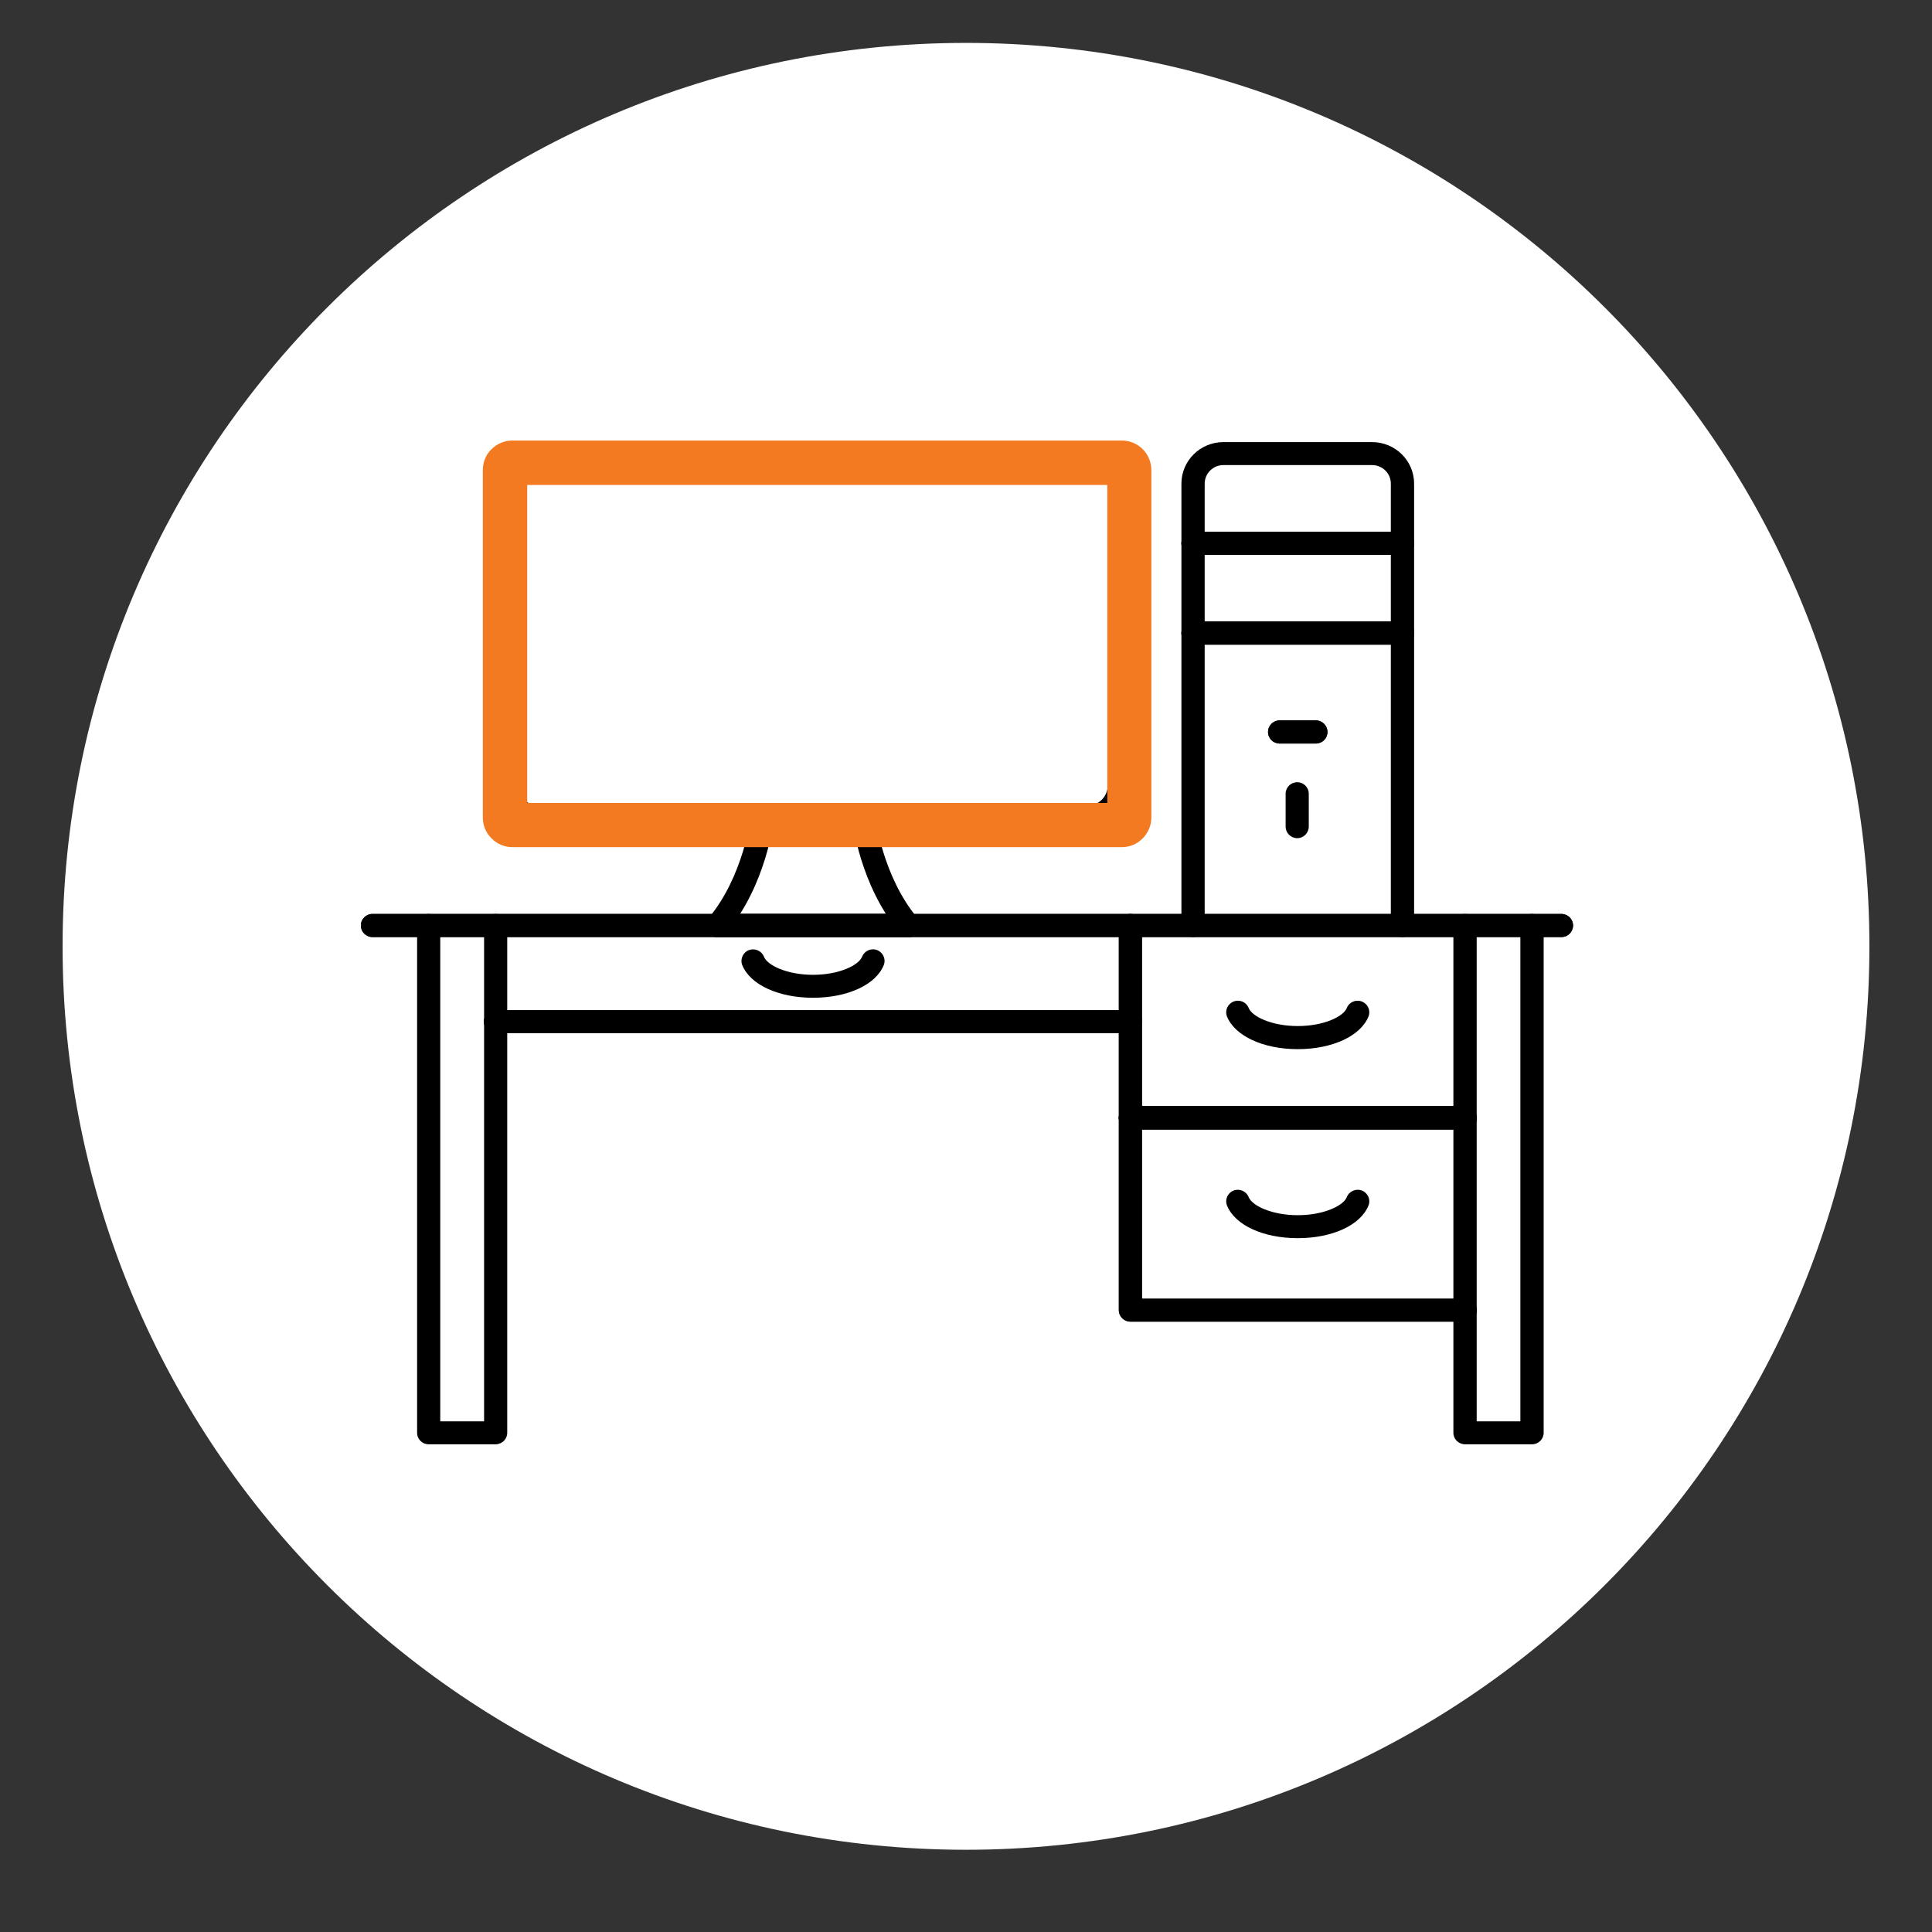 <svg xmlns="http://www.w3.org/2000/svg" xmlns:xlink="http://www.w3.org/1999/xlink" width="64" zoomAndPan="magnify" viewBox="0 0 48 48" height="64" preserveAspectRatio="xMidYMid meet" version="1.0"><rect x="0" y="0" width="48" height="48" fill="#333333" stroke="none"/><defs><clipPath id="a14a6270c1"><path d="M 1.555 1.066 L 46.445 1.066 L 46.445 45.957 L 1.555 45.957 Z M 1.555 1.066 " clip-rule="nonzero"/></clipPath><clipPath id="109b0f5f0f"><path d="M 24 1.066 C 11.605 1.066 1.555 11.113 1.555 23.512 C 1.555 35.906 11.605 45.957 24 45.957 C 36.395 45.957 46.445 35.906 46.445 23.512 C 46.445 11.113 36.395 1.066 24 1.066 Z M 24 1.066 " clip-rule="nonzero"/></clipPath><clipPath id="d048b362fd"><path d="M 0.555 0.066 L 45.445 0.066 L 45.445 44.957 L 0.555 44.957 Z M 0.555 0.066 " clip-rule="nonzero"/></clipPath><clipPath id="959d8d2309"><path d="M 23 0.066 C 10.605 0.066 0.555 10.113 0.555 22.512 C 0.555 34.906 10.605 44.957 23 44.957 C 35.395 44.957 45.445 34.906 45.445 22.512 C 45.445 10.113 35.395 0.066 23 0.066 Z M 23 0.066 " clip-rule="nonzero"/></clipPath><clipPath id="6ed726cfa1"><rect x="0" width="46" y="0" height="45"/></clipPath><clipPath id="f77a77b051"><path d="M 2.695 2.203 L 45.305 2.203 L 45.305 44.816 L 2.695 44.816 Z M 2.695 2.203 " clip-rule="nonzero"/></clipPath><clipPath id="4d00268ea8"><path d="M 24 2.203 C 12.234 2.203 2.695 11.742 2.695 23.512 C 2.695 35.277 12.234 44.816 24 44.816 C 35.766 44.816 45.305 35.277 45.305 23.512 C 45.305 11.742 35.766 2.203 24 2.203 Z M 24 2.203 " clip-rule="nonzero"/></clipPath><clipPath id="f368fe6536"><path d="M 0.695 0.203 L 43.305 0.203 L 43.305 42.816 L 0.695 42.816 Z M 0.695 0.203 " clip-rule="nonzero"/></clipPath><clipPath id="28194aeee7"><path d="M 22 0.203 C 10.234 0.203 0.695 9.742 0.695 21.512 C 0.695 33.277 10.234 42.816 22 42.816 C 33.766 42.816 43.305 33.277 43.305 21.512 C 43.305 9.742 33.766 0.203 22 0.203 Z M 22 0.203 " clip-rule="nonzero"/></clipPath><clipPath id="9a441c0da8"><rect x="0" width="44" y="0" height="43"/></clipPath><clipPath id="bf66f17db1"><path d="M 12 10.945 L 29 10.945 L 29 21 L 12 21 Z M 12 10.945 " clip-rule="nonzero"/></clipPath><clipPath id="72169c6cc9"><path d="M 8.973 22 L 39.094 22 L 39.094 24 L 8.973 24 Z M 8.973 22 " clip-rule="nonzero"/></clipPath><clipPath id="e5cf4527b9"><path d="M 10 22 L 13 22 L 13 35.922 L 10 35.922 Z M 10 22 " clip-rule="nonzero"/></clipPath><clipPath id="a0cf675c26"><path d="M 36 22 L 39 22 L 39 35.922 L 36 35.922 Z M 36 22 " clip-rule="nonzero"/></clipPath><clipPath id="e1ccfc5170"><path d="M 29 10.945 L 36 10.945 L 36 24 L 29 24 Z M 29 10.945 " clip-rule="nonzero"/></clipPath><clipPath id="4bdd5dd4f4"><path d="M 11.996 10.945 L 28.734 10.945 L 28.734 21.078 L 11.996 21.078 Z M 11.996 10.945 " clip-rule="nonzero"/></clipPath><clipPath id="a9f55024f0"><path d="M 12.73 10.945 L 27.871 10.945 C 28.066 10.945 28.254 11.023 28.391 11.16 C 28.527 11.297 28.605 11.484 28.605 11.68 L 28.605 20.312 C 28.605 20.504 28.527 20.691 28.391 20.828 C 28.254 20.969 28.066 21.047 27.871 21.047 L 12.73 21.047 C 12.535 21.047 12.348 20.969 12.211 20.828 C 12.07 20.691 11.996 20.504 11.996 20.312 L 11.996 11.68 C 11.996 11.484 12.07 11.297 12.211 11.16 C 12.348 11.023 12.535 10.945 12.73 10.945 Z M 12.73 10.945 " clip-rule="nonzero"/></clipPath></defs><g clip-path="url(#a14a6270c1)"><g clip-path="url(#109b0f5f0f)"><g transform="matrix(1, 0, 0, 1, 1, 1)"><g clip-path="url(#6ed726cfa1)"><g clip-path="url(#d048b362fd)"><g clip-path="url(#959d8d2309)"><path fill="#ffffff" d="M 0.555 0.066 L 45.445 0.066 L 45.445 44.957 L 0.555 44.957 Z M 0.555 0.066 " fill-opacity="1" fill-rule="nonzero"/></g></g></g></g></g></g><g clip-path="url(#f77a77b051)"><g clip-path="url(#4d00268ea8)"><g transform="matrix(1, 0, 0, 1, 2, 2)"><g clip-path="url(#9a441c0da8)"><g clip-path="url(#f368fe6536)"><g clip-path="url(#28194aeee7)"><path fill="#ffffff" d="M 0.695 0.203 L 43.305 0.203 L 43.305 42.816 L 0.695 42.816 Z M 0.695 0.203 " fill-opacity="1" fill-rule="nonzero"/></g></g></g></g></g></g><g clip-path="url(#bf66f17db1)"><path fill="#000000" d="M 13.379 11.555 C 13.105 11.555 12.879 11.777 12.879 12.051 L 12.879 19.52 C 12.879 19.793 13.105 20.016 13.379 20.016 L 27.02 20.016 C 27.293 20.016 27.52 19.793 27.52 19.52 L 27.52 12.051 C 27.52 11.777 27.293 11.555 27.02 11.555 Z M 27.02 20.586 L 13.379 20.586 C 12.785 20.586 12.305 20.109 12.305 19.52 L 12.305 12.051 C 12.305 11.461 12.785 10.984 13.379 10.984 L 27.02 10.984 C 27.613 10.984 28.094 11.461 28.094 12.051 L 28.094 19.52 C 28.094 20.109 27.613 20.586 27.02 20.586 Z M 27.02 20.586 " fill-opacity="1" fill-rule="evenodd"/></g><path fill="#000000" d="M 17.82 23.281 C 17.758 23.281 17.691 23.258 17.637 23.215 C 17.516 23.113 17.496 22.934 17.602 22.812 C 18.48 21.766 18.656 20.285 18.656 20.27 C 18.676 20.113 18.816 20 18.977 20.016 C 19.133 20.035 19.246 20.176 19.23 20.332 C 19.223 20.398 19.039 21.996 18.043 23.176 C 17.984 23.246 17.902 23.281 17.82 23.281 Z M 17.82 23.281 " fill-opacity="1" fill-rule="evenodd"/><path fill="#000000" d="M 22.578 23.281 C 22.492 23.281 22.41 23.246 22.355 23.176 C 21.359 21.996 21.176 20.398 21.168 20.332 C 21.148 20.176 21.266 20.035 21.422 20.016 C 21.582 20 21.723 20.113 21.742 20.27 C 21.742 20.285 21.918 21.766 22.797 22.812 C 22.898 22.934 22.883 23.113 22.762 23.215 C 22.707 23.258 22.641 23.281 22.578 23.281 Z M 22.578 23.281 " fill-opacity="1" fill-rule="evenodd"/><path fill="#000000" d="M 22.578 23.281 L 17.82 23.281 C 17.664 23.281 17.531 23.152 17.531 22.992 C 17.531 22.836 17.664 22.707 17.82 22.707 L 22.578 22.707 C 22.734 22.707 22.863 22.836 22.863 22.992 C 22.863 23.152 22.734 23.281 22.578 23.281 Z M 22.578 23.281 " fill-opacity="1" fill-rule="evenodd"/><path fill="#000000" d="M 22.578 23.281 L 17.82 23.281 C 17.664 23.281 17.531 23.152 17.531 22.992 C 17.531 22.836 17.664 22.707 17.82 22.707 L 22.578 22.707 C 22.734 22.707 22.863 22.836 22.863 22.992 C 22.863 23.152 22.734 23.281 22.578 23.281 Z M 22.578 23.281 " fill-opacity="1" fill-rule="evenodd"/><path fill="#000000" d="M 36.398 32.836 L 28.086 32.836 C 27.926 32.836 27.797 32.707 27.797 32.551 L 27.797 22.992 C 27.797 22.836 27.926 22.707 28.086 22.707 C 28.242 22.707 28.371 22.836 28.371 22.992 L 28.371 32.266 L 36.398 32.266 C 36.559 32.266 36.688 32.391 36.688 32.551 C 36.688 32.707 36.559 32.836 36.398 32.836 Z M 36.398 32.836 " fill-opacity="1" fill-rule="evenodd"/><path fill="#000000" d="M 36.398 32.836 L 28.086 32.836 C 27.926 32.836 27.797 32.707 27.797 32.551 L 27.797 22.992 C 27.797 22.836 27.926 22.707 28.086 22.707 C 28.242 22.707 28.371 22.836 28.371 22.992 L 28.371 32.266 L 36.398 32.266 C 36.559 32.266 36.688 32.391 36.688 32.551 C 36.688 32.707 36.559 32.836 36.398 32.836 Z M 36.398 32.836 " fill-opacity="1" fill-rule="evenodd"/><path fill="#000000" d="M 36.398 28.059 L 28.086 28.059 C 27.926 28.059 27.797 27.93 27.797 27.773 C 27.797 27.613 27.926 27.484 28.086 27.484 L 36.398 27.484 C 36.559 27.484 36.688 27.613 36.688 27.773 C 36.688 27.93 36.559 28.059 36.398 28.059 Z M 36.398 28.059 " fill-opacity="1" fill-rule="evenodd"/><path fill="#000000" d="M 36.398 28.059 L 28.086 28.059 C 27.926 28.059 27.797 27.93 27.797 27.773 C 27.797 27.613 27.926 27.484 28.086 27.484 L 36.398 27.484 C 36.559 27.484 36.688 27.613 36.688 27.773 C 36.688 27.93 36.559 28.059 36.398 28.059 Z M 36.398 28.059 " fill-opacity="1" fill-rule="evenodd"/><path fill="#000000" d="M 36.398 28.059 L 28.086 28.059 C 27.926 28.059 27.797 27.93 27.797 27.773 C 27.797 27.613 27.926 27.484 28.086 27.484 L 36.398 27.484 C 36.559 27.484 36.688 27.613 36.688 27.773 C 36.688 27.93 36.559 28.059 36.398 28.059 Z M 36.398 28.059 " fill-opacity="1" fill-rule="evenodd"/><path fill="#000000" d="M 36.398 28.059 L 28.086 28.059 C 27.926 28.059 27.797 27.93 27.797 27.773 C 27.797 27.613 27.926 27.484 28.086 27.484 L 36.398 27.484 C 36.559 27.484 36.688 27.613 36.688 27.773 C 36.688 27.93 36.559 28.059 36.398 28.059 Z M 36.398 28.059 " fill-opacity="1" fill-rule="evenodd"/><g clip-path="url(#72169c6cc9)"><path fill="#000000" d="M 38.793 23.281 L 9.254 23.281 C 9.094 23.281 8.965 23.152 8.965 22.992 C 8.965 22.836 9.094 22.707 9.254 22.707 L 38.793 22.707 C 38.953 22.707 39.082 22.836 39.082 22.992 C 39.082 23.152 38.953 23.281 38.793 23.281 Z M 38.793 23.281 " fill-opacity="1" fill-rule="evenodd"/><path fill="#000000" d="M 38.793 23.281 L 9.254 23.281 C 9.094 23.281 8.965 23.152 8.965 22.992 C 8.965 22.836 9.094 22.707 9.254 22.707 L 38.793 22.707 C 38.953 22.707 39.082 22.836 39.082 22.992 C 39.082 23.152 38.953 23.281 38.793 23.281 Z M 38.793 23.281 " fill-opacity="1" fill-rule="evenodd"/></g><g clip-path="url(#e5cf4527b9)"><path fill="#000000" d="M 12.312 35.883 L 10.652 35.883 C 10.492 35.883 10.363 35.758 10.363 35.598 L 10.363 22.992 C 10.363 22.836 10.492 22.707 10.652 22.707 C 10.809 22.707 10.938 22.836 10.938 22.992 L 10.938 35.312 L 12.027 35.312 L 12.027 22.992 C 12.027 22.836 12.156 22.707 12.312 22.707 C 12.473 22.707 12.602 22.836 12.602 22.992 L 12.602 35.598 C 12.602 35.754 12.473 35.883 12.312 35.883 Z M 12.312 35.883 " fill-opacity="1" fill-rule="evenodd"/></g><g clip-path="url(#a0cf675c26)"><path fill="#000000" d="M 38.062 35.883 L 36.398 35.883 C 36.242 35.883 36.109 35.758 36.109 35.598 L 36.109 22.992 C 36.109 22.836 36.242 22.707 36.398 22.707 C 36.559 22.707 36.688 22.836 36.688 22.992 L 36.688 35.312 L 37.773 35.312 L 37.773 22.992 C 37.773 22.836 37.902 22.707 38.062 22.707 C 38.223 22.707 38.352 22.836 38.352 22.992 L 38.352 35.598 C 38.352 35.754 38.223 35.883 38.062 35.883 Z M 38.062 35.883 " fill-opacity="1" fill-rule="evenodd"/></g><path fill="#000000" d="M 28.082 25.668 L 12.312 25.668 C 12.156 25.668 12.023 25.539 12.023 25.383 C 12.023 25.227 12.156 25.098 12.312 25.098 L 28.082 25.098 C 28.242 25.098 28.371 25.227 28.371 25.383 C 28.371 25.539 28.242 25.668 28.082 25.668 Z M 28.082 25.668 " fill-opacity="1" fill-rule="evenodd"/><path fill="#000000" d="M 28.082 25.668 L 12.312 25.668 C 12.156 25.668 12.023 25.539 12.023 25.383 C 12.023 25.227 12.156 25.098 12.312 25.098 L 28.082 25.098 C 28.242 25.098 28.371 25.227 28.371 25.383 C 28.371 25.539 28.242 25.668 28.082 25.668 Z M 28.082 25.668 " fill-opacity="1" fill-rule="evenodd"/><path fill="#000000" d="M 32.242 26.066 C 31.383 26.066 30.68 25.738 30.484 25.254 C 30.426 25.105 30.5 24.941 30.648 24.883 C 30.797 24.824 30.965 24.895 31.023 25.043 C 31.109 25.258 31.598 25.492 32.242 25.492 C 32.887 25.492 33.375 25.258 33.461 25.043 C 33.52 24.895 33.688 24.824 33.836 24.883 C 33.984 24.941 34.059 25.105 34 25.254 C 33.805 25.738 33.102 26.066 32.242 26.066 Z M 32.242 26.066 " fill-opacity="1" fill-rule="evenodd"/><path fill="#000000" d="M 32.242 30.762 C 31.383 30.762 30.68 30.438 30.484 29.949 C 30.426 29.805 30.5 29.637 30.648 29.578 C 30.797 29.523 30.965 29.594 31.023 29.742 C 31.109 29.957 31.598 30.191 32.242 30.191 C 32.887 30.191 33.375 29.957 33.461 29.742 C 33.52 29.594 33.688 29.523 33.836 29.578 C 33.984 29.637 34.059 29.805 34 29.949 C 33.805 30.438 33.102 30.762 32.242 30.762 Z M 32.242 30.762 " fill-opacity="1" fill-rule="evenodd"/><path fill="#000000" d="M 20.199 24.789 C 19.34 24.789 18.637 24.465 18.441 23.977 C 18.383 23.832 18.457 23.664 18.605 23.605 C 18.754 23.551 18.922 23.621 18.98 23.77 C 19.066 23.984 19.555 24.219 20.199 24.219 C 20.844 24.219 21.332 23.984 21.418 23.77 C 21.477 23.621 21.645 23.547 21.793 23.605 C 21.941 23.664 22.016 23.832 21.957 23.977 C 21.762 24.465 21.059 24.789 20.199 24.789 Z M 20.199 24.789 " fill-opacity="1" fill-rule="evenodd"/><g clip-path="url(#e1ccfc5170)"><path fill="#000000" d="M 34.844 23.281 C 34.684 23.281 34.555 23.152 34.555 22.992 L 34.555 12.016 C 34.555 11.762 34.348 11.555 34.09 11.555 L 30.395 11.555 C 30.137 11.555 29.93 11.762 29.93 12.016 L 29.93 22.992 C 29.93 23.152 29.801 23.281 29.641 23.281 C 29.48 23.281 29.352 23.152 29.352 22.992 L 29.352 12.016 C 29.352 11.445 29.82 10.984 30.395 10.984 L 34.09 10.984 C 34.664 10.984 35.133 11.445 35.133 12.016 L 35.133 22.992 C 35.133 23.152 35.004 23.281 34.844 23.281 Z M 34.844 23.281 " fill-opacity="1" fill-rule="evenodd"/></g><path fill="#000000" d="M 32.691 18.473 L 31.793 18.473 C 31.633 18.473 31.504 18.344 31.504 18.188 C 31.504 18.027 31.633 17.898 31.793 17.898 L 32.691 17.898 C 32.852 17.898 32.98 18.027 32.98 18.188 C 32.98 18.344 32.852 18.473 32.691 18.473 Z M 32.691 18.473 " fill-opacity="1" fill-rule="evenodd"/><path fill="#000000" d="M 32.691 18.473 L 31.793 18.473 C 31.633 18.473 31.504 18.344 31.504 18.188 C 31.504 18.027 31.633 17.898 31.793 17.898 L 32.691 17.898 C 32.852 17.898 32.98 18.027 32.98 18.188 C 32.98 18.344 32.852 18.473 32.691 18.473 Z M 32.691 18.473 " fill-opacity="1" fill-rule="evenodd"/><path fill="#000000" d="M 32.23 20.824 C 32.07 20.824 31.941 20.695 31.941 20.535 L 31.941 19.719 C 31.941 19.562 32.07 19.434 32.23 19.434 C 32.387 19.434 32.516 19.562 32.516 19.719 L 32.516 20.535 C 32.516 20.695 32.387 20.824 32.23 20.824 Z M 32.23 20.824 " fill-opacity="1" fill-rule="evenodd"/><path fill="#000000" d="M 34.844 13.785 L 29.641 13.785 C 29.48 13.785 29.352 13.656 29.352 13.5 C 29.352 13.34 29.48 13.211 29.641 13.211 L 34.844 13.211 C 35.004 13.211 35.133 13.34 35.133 13.5 C 35.133 13.656 35.004 13.785 34.844 13.785 Z M 34.844 16.016 L 29.641 16.016 C 29.48 16.016 29.352 15.887 29.352 15.73 C 29.352 15.57 29.48 15.441 29.641 15.441 L 34.844 15.441 C 35.004 15.441 35.133 15.57 35.133 15.73 C 35.133 15.887 35.004 16.016 34.844 16.016 Z M 34.844 16.016 " fill-opacity="1" fill-rule="evenodd"/><path fill="#000000" d="M 34.844 13.785 L 29.641 13.785 C 29.48 13.785 29.352 13.656 29.352 13.5 C 29.352 13.34 29.48 13.211 29.641 13.211 L 34.844 13.211 C 35.004 13.211 35.133 13.34 35.133 13.5 C 35.133 13.656 35.004 13.785 34.844 13.785 Z M 34.844 16.016 L 29.641 16.016 C 29.48 16.016 29.352 15.887 29.352 15.73 C 29.352 15.57 29.48 15.441 29.641 15.441 L 34.844 15.441 C 35.004 15.441 35.133 15.57 35.133 15.73 C 35.133 15.887 35.004 16.016 34.844 16.016 Z M 34.844 16.016 " fill-opacity="1" fill-rule="evenodd"/><g clip-path="url(#4bdd5dd4f4)"><g clip-path="url(#a9f55024f0)"><path stroke-linecap="butt" transform="matrix(0.735, 0, 0, 0.735, 11.995, 10.945)" fill="none" stroke-linejoin="miter" d="M 1.001 0.001 L 21.609 0.001 C 21.875 0.001 22.13 0.107 22.316 0.293 C 22.502 0.479 22.609 0.734 22.609 1 L 22.609 12.75 C 22.609 13.011 22.502 13.266 22.316 13.452 C 22.13 13.644 21.875 13.75 21.609 13.75 L 1.001 13.75 C 0.735 13.75 0.48 13.644 0.294 13.452 C 0.103 13.266 0.002 13.011 0.002 12.75 L 0.002 1 C 0.002 0.734 0.103 0.479 0.294 0.293 C 0.48 0.107 0.735 0.001 1.001 0.001 Z M 1.001 0.001 " stroke="#f47a21" stroke-width="3" stroke-opacity="1" stroke-miterlimit="4"/></g></g></svg>